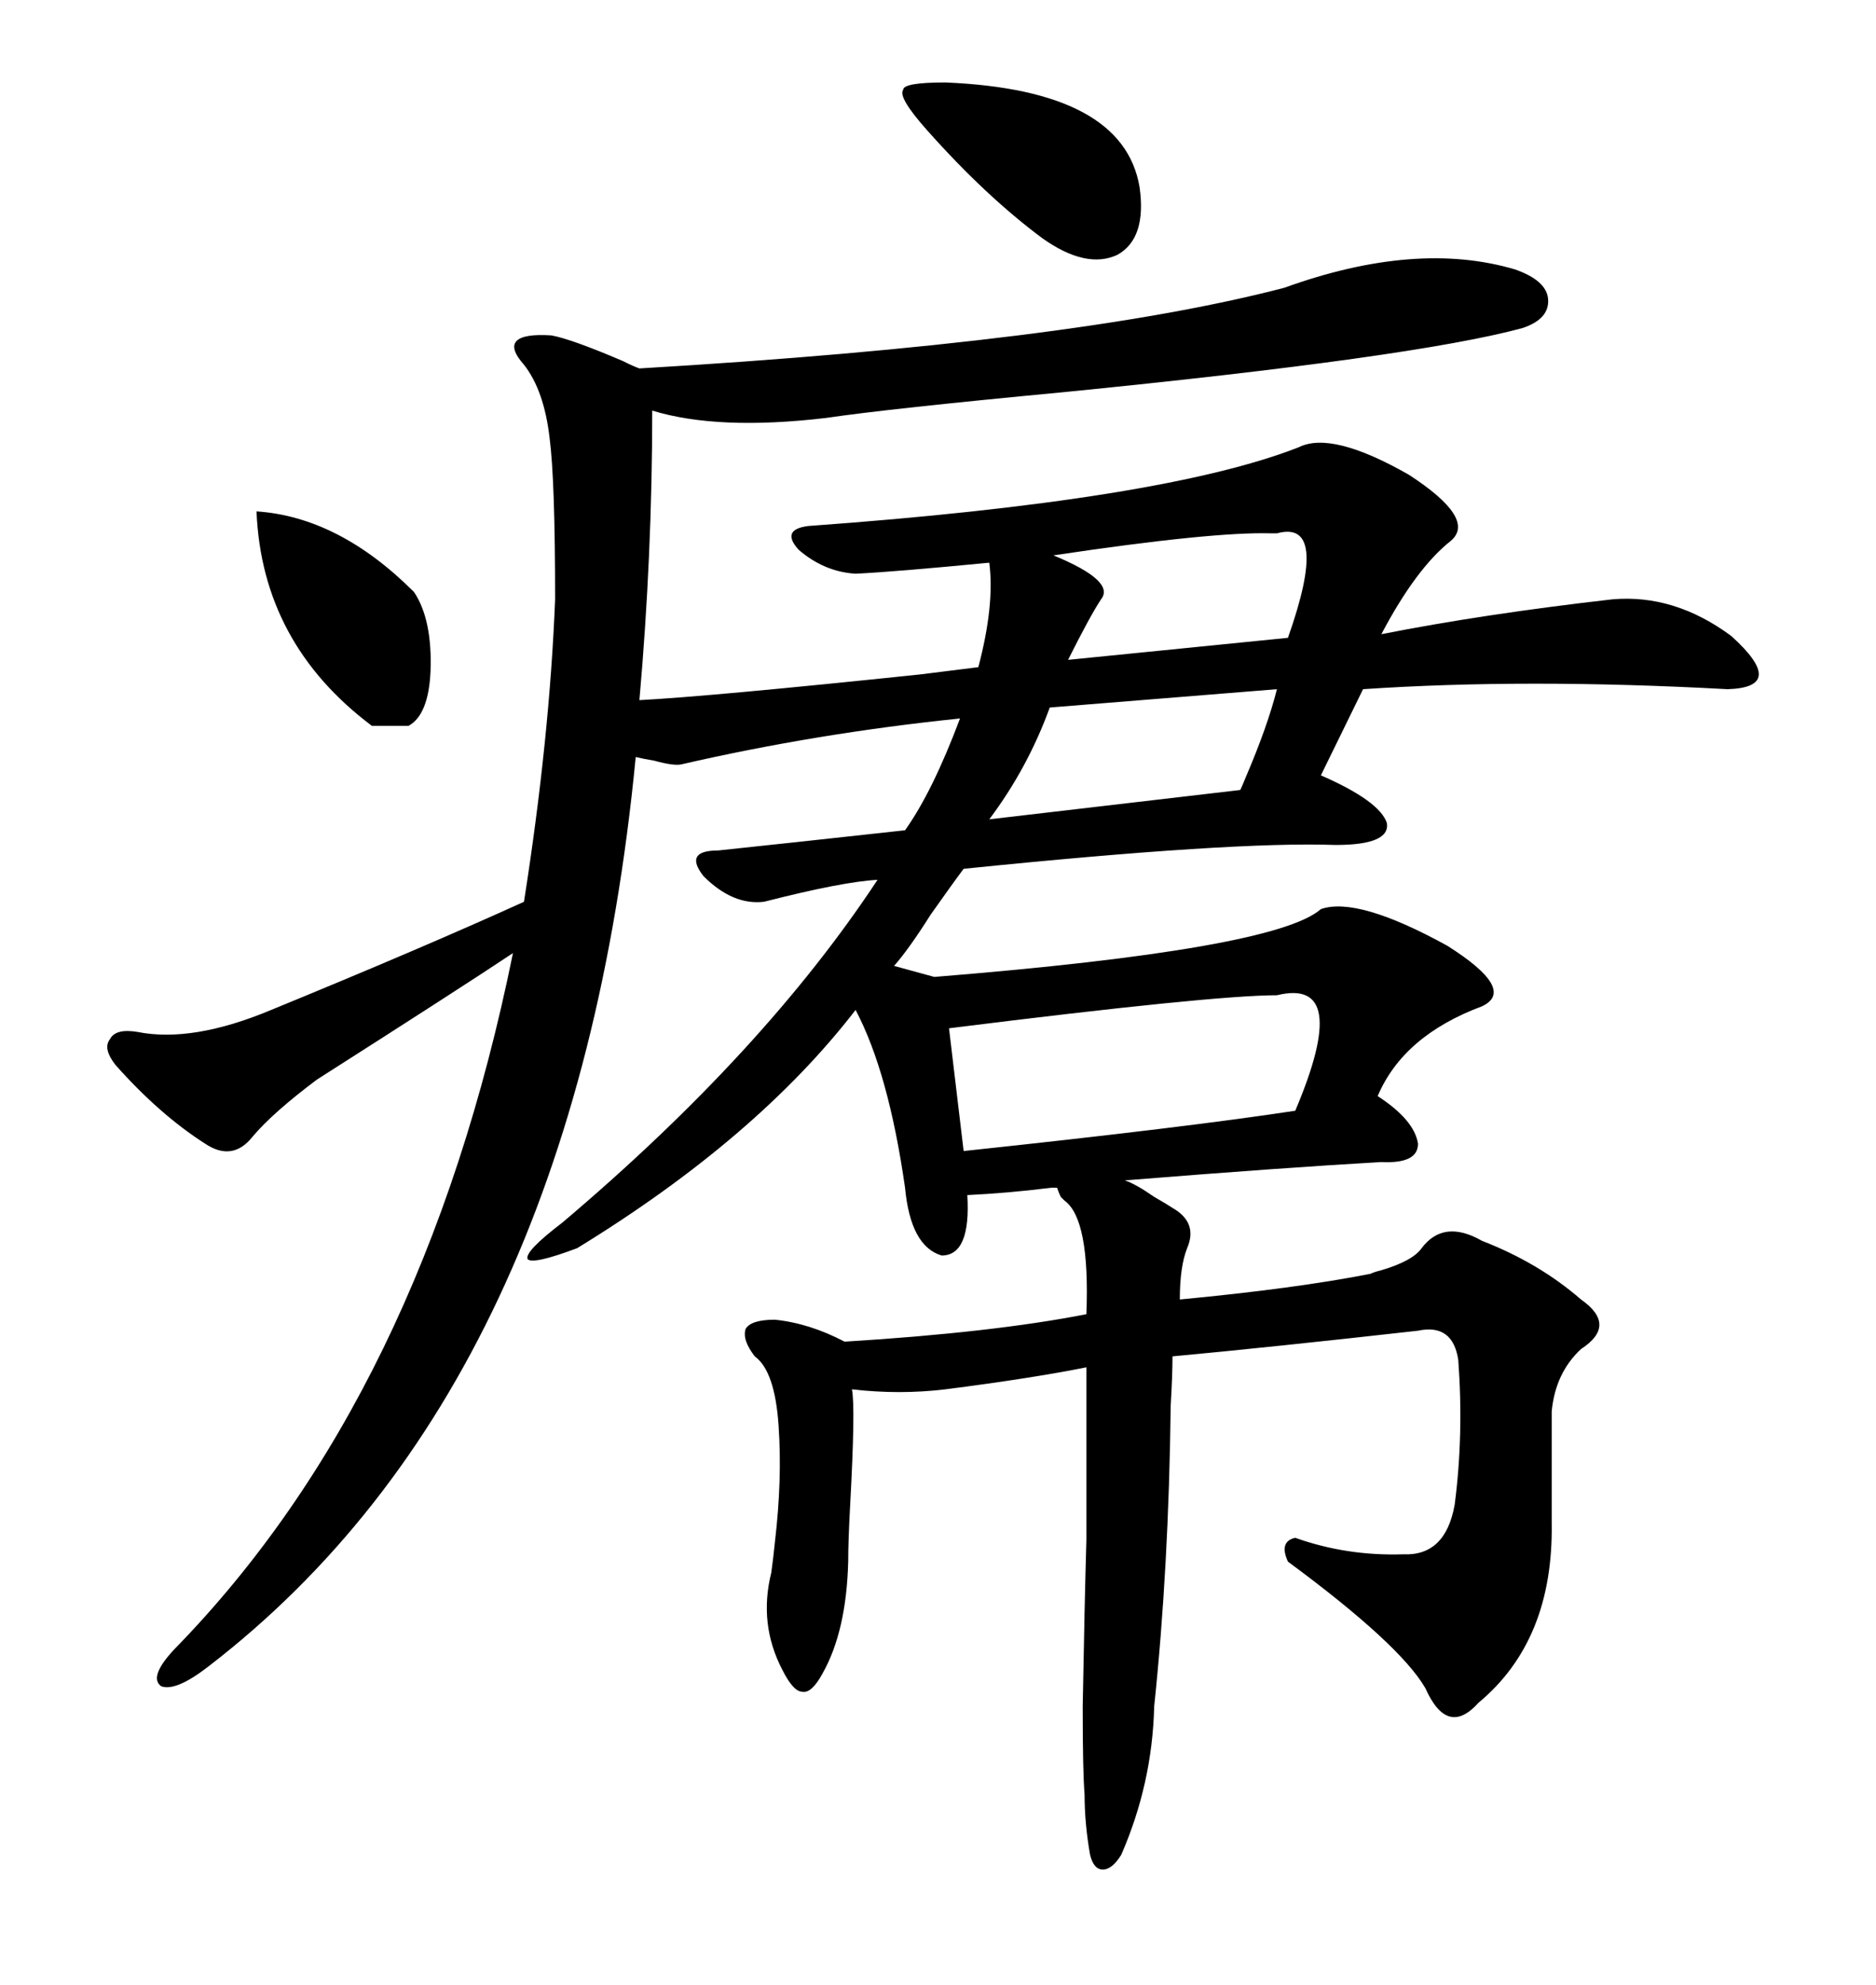<svg xmlns="http://www.w3.org/2000/svg" xmlns:xlink="http://www.w3.org/1999/xlink" width="300" height="317.285"><path d="M205.37 46.00L205.37 46.00Q226.46 38.38 242.29 43.07L242.29 43.07Q247.27 44.82 247.56 47.75L247.56 47.75Q247.85 50.98 243.46 52.44L243.46 52.44Q226.17 57.13 169.92 62.70L169.92 62.70Q142.09 65.33 132.13 66.80L132.13 66.80Q114.84 68.85 104.30 65.63L104.30 65.63Q104.30 88.77 102.25 111.91L102.25 111.91Q113.38 111.33 147.07 107.81L147.07 107.81Q154.10 106.93 156.45 106.64L156.45 106.64Q159.08 96.68 158.20 89.94L158.20 89.94Q142.97 91.41 136.82 91.70L136.82 91.70Q131.84 91.41 127.73 87.89L127.73 87.89Q124.80 84.67 129.20 84.08L129.20 84.08Q186.04 79.98 207.71 71.48L207.71 71.48Q212.99 68.85 225.29 75.88L225.29 75.88Q236.13 82.91 232.03 86.43L232.03 86.43Q226.46 90.82 220.90 101.37L220.90 101.37Q237.30 98.14 257.81 95.80L257.81 95.80Q267.77 94.92 276.86 101.66L276.86 101.66Q285.94 109.86 276.27 110.16L276.27 110.16Q244.04 108.40 217.97 110.16L217.97 110.16L211.23 123.93Q220.61 128.03 221.78 131.54L221.78 131.54Q222.36 135.06 213.57 135.06L213.57 135.06Q197.17 134.47 154.10 138.87L154.10 138.87Q152.34 141.21 148.83 146.19L148.83 146.19Q145.31 151.76 142.97 154.39L142.97 154.39L149.41 156.15Q203.91 151.76 211.23 145.31L211.23 145.31Q217.09 143.26 231.45 151.17L231.45 151.17Q242.58 158.20 237.01 160.84L237.01 160.84Q224.41 165.53 220.31 175.20L220.31 175.20Q226.17 179.00 226.76 182.81L226.76 182.81Q226.76 186.04 220.90 185.74L220.90 185.74Q205.37 186.62 179.88 188.67L179.88 188.67Q181.64 189.26 184.57 191.31L184.57 191.31Q186.62 192.48 187.50 193.07L187.50 193.07Q191.60 195.41 189.84 199.51L189.84 199.51Q188.67 202.44 188.67 207.71L188.67 207.71Q207.13 205.96 219.14 203.61L219.14 203.61Q219.73 203.32 220.90 203.03L220.90 203.03Q225.88 201.56 227.34 199.51L227.34 199.51Q230.86 194.82 237.01 198.34L237.01 198.34Q246.09 201.86 252.83 207.71L252.83 207.71Q258.69 211.82 252.83 215.63L252.83 215.63Q248.73 219.43 248.14 225.59L248.14 225.59L248.14 243.46Q248.44 262.21 236.43 272.17L236.43 272.17Q231.45 277.73 227.93 269.82L227.93 269.82Q223.83 262.79 205.96 249.61L205.96 249.61Q204.49 246.39 207.13 245.80L207.13 245.80Q215.33 248.73 224.41 248.44L224.41 248.44Q231.15 248.73 232.62 240.53L232.62 240.53Q234.08 229.39 233.20 217.38L233.20 217.38Q232.32 211.52 226.76 212.70L226.76 212.70Q203.32 215.33 187.50 216.80L187.50 216.80Q187.50 219.73 187.21 224.71L187.21 224.71Q186.91 250.49 184.57 272.75L184.57 272.75Q184.28 285.06 179.30 296.48L179.30 296.48Q177.83 298.83 176.37 298.83L176.37 298.83Q174.90 298.83 174.32 296.48L174.32 296.48Q173.44 291.50 173.44 286.82L173.44 286.82Q173.14 283.30 173.14 272.75L173.14 272.75Q173.44 256.05 173.73 246.09L173.73 246.09Q173.73 241.11 173.73 234.96L173.73 234.96Q173.73 230.27 173.73 218.55L173.73 218.55Q164.94 220.31 151.17 222.07L151.17 222.07Q143.85 222.95 136.23 222.07L136.23 222.07Q136.82 224.71 135.94 240.82L135.94 240.82Q135.64 246.39 135.64 249.61L135.64 249.61Q135.35 260.74 131.54 267.48L131.54 267.48Q129.79 270.70 128.32 270.41L128.32 270.41Q126.86 270.41 125.10 266.89L125.10 266.89Q121.29 259.57 123.34 251.37L123.34 251.37Q123.63 249.32 123.93 246.39L123.93 246.39Q125.10 236.43 124.51 227.93L124.51 227.93Q123.93 219.14 120.70 216.80L120.70 216.80Q118.65 214.16 119.24 212.40L119.24 212.40Q120.12 210.94 123.93 210.94L123.93 210.94Q129.49 211.52 135.06 214.45L135.06 214.45Q158.79 212.99 173.73 210.06L173.73 210.06Q174.32 194.82 170.21 191.89L170.21 191.89Q169.92 191.60 169.63 191.31L169.63 191.31Q169.34 190.72 169.04 189.84L169.04 189.84Q168.75 189.84 168.16 189.84L168.16 189.84Q161.13 190.72 154.69 191.02L154.69 191.02Q155.27 200.68 150.59 200.68L150.59 200.68Q145.61 199.22 144.73 189.84L144.73 189.84Q142.09 171.39 136.82 161.43L136.82 161.43Q121.00 181.93 92.29 199.51L92.29 199.51Q85.25 202.15 84.38 201.27L84.38 201.27Q83.79 200.10 89.94 195.41L89.94 195.41Q122.17 168.16 140.33 140.63L140.33 140.63Q134.77 140.92 122.17 144.14L122.17 144.14Q117.19 144.73 112.50 140.04L112.50 140.04Q109.28 135.94 114.84 135.94L114.84 135.94Q125.98 134.77 144.73 132.71L144.73 132.71Q149.12 126.56 153.52 114.84L153.52 114.84Q130.66 117.19 108.98 122.17L108.98 122.17Q107.81 122.46 104.59 121.58L104.59 121.58Q102.83 121.29 101.66 121.00L101.66 121.00Q91.99 221.19 33.40 266.31L33.40 266.31Q28.13 270.41 25.78 269.53L25.78 269.53Q23.73 268.07 27.83 263.67L27.83 263.67Q67.68 222.95 82.03 152.34L82.03 152.34Q74.12 157.62 50.68 172.56L50.68 172.56Q43.65 177.83 40.43 181.64L40.43 181.64Q37.21 185.74 32.81 182.81L32.81 182.81Q25.49 178.13 18.46 170.21L18.46 170.21Q16.41 167.58 17.58 166.11L17.58 166.11Q18.46 164.36 21.97 164.94L21.97 164.94Q30.76 166.70 43.36 161.43L43.36 161.43Q67.68 151.46 83.79 144.14L83.79 144.14Q87.89 118.07 88.77 95.80L88.77 95.80Q88.77 76.76 87.89 70.02L87.89 70.02Q87.01 62.40 83.79 58.30L83.79 58.30Q81.45 55.66 82.62 54.49L82.62 54.49Q83.79 53.32 88.18 53.61L88.18 53.61Q91.41 54.20 99.61 57.71L99.61 57.71Q101.37 58.59 102.25 58.89L102.25 58.89Q171.68 54.79 205.37 46.00ZM204.20 159.08L204.20 159.08Q193.95 159.08 151.76 164.36L151.76 164.36L154.10 183.98Q189.84 180.18 207.13 177.54L207.13 177.54Q216.21 156.15 204.20 159.08ZM151.17 13.18L151.17 13.18Q179.59 14.36 182.23 29.88L182.23 29.88Q183.40 38.09 178.71 40.72L178.71 40.72Q173.73 43.07 166.70 38.09L166.70 38.09Q157.62 31.35 148.24 20.80L148.24 20.80Q143.55 15.53 144.43 14.36L144.43 14.36Q144.43 13.18 151.17 13.18ZM41.02 81.74L41.02 81.74Q54.20 82.62 66.21 94.63L66.21 94.63Q69.14 99.02 68.85 107.23L68.85 107.23Q68.55 114.26 65.33 116.02L65.33 116.02L59.47 116.02Q41.89 102.83 41.02 81.74ZM204.20 110.16L204.20 110.16L167.87 113.09Q164.36 122.75 158.20 130.96L158.20 130.96L198.34 126.27Q198.63 125.68 199.22 124.22L199.22 124.22Q202.73 116.02 204.20 110.16ZM204.20 85.25L204.20 85.25Q203.91 85.25 203.32 85.25L203.32 85.25Q193.95 84.96 168.46 88.77L168.46 88.77Q178.42 92.87 176.07 95.80L176.07 95.80Q174.32 98.44 170.80 105.47L170.80 105.47L205.96 101.95Q212.70 82.91 204.20 85.25Z"/></svg>
